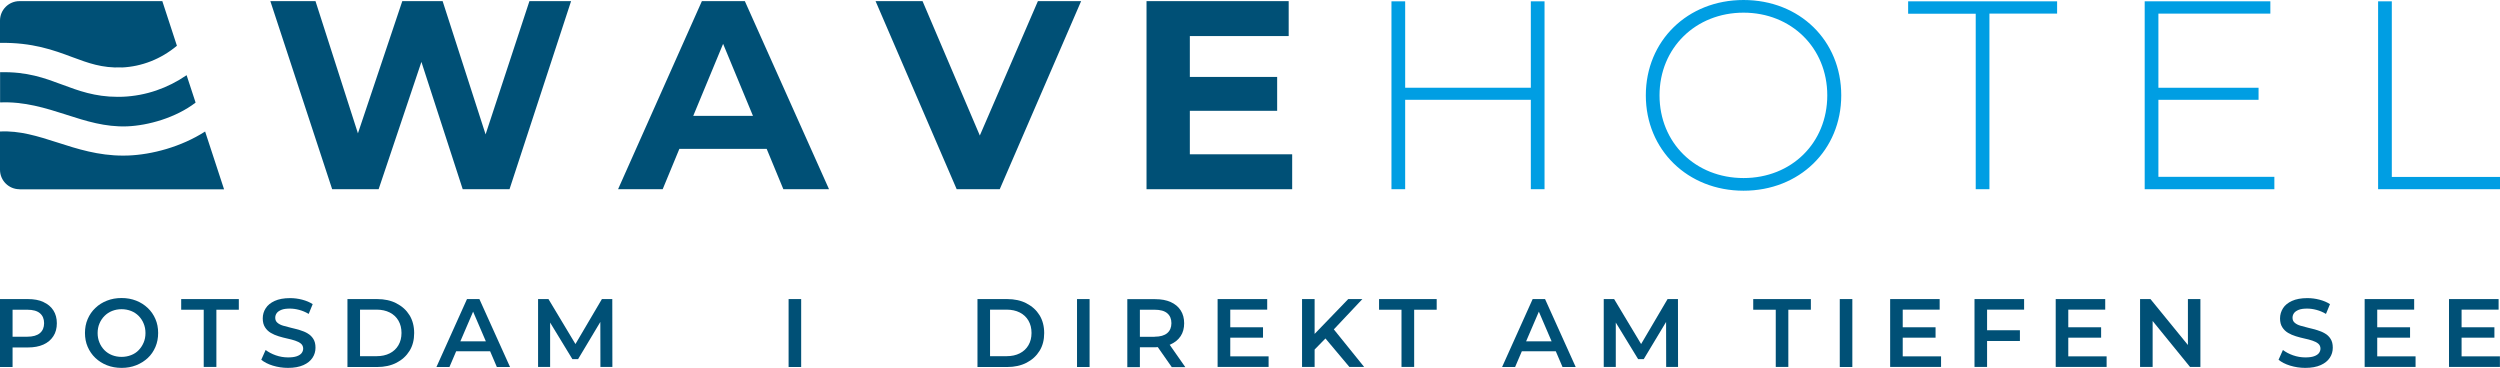 <svg xmlns="http://www.w3.org/2000/svg" id="Ebene_2" data-name="Ebene 2" viewBox="0 0 286.3 42.13"><defs><style>      .cls-1 {        fill: #009ee3;      }      .cls-2 {        fill: #005076;      }    </style></defs><g id="Ebene_2-2" data-name="Ebene 2"><g id="Ebene_1-2" data-name="Ebene 1-2"><g><g><path class="cls-1" d="M176.88.15v21.52h-1.57v-10.24h-14.39v10.24h-1.57V.15h1.57v9.9h14.39V.15h1.57Z"></path><path class="cls-1" d="M188.48,10.92c0-6.24,4.77-10.92,11.19-10.92s11.19,4.64,11.19,10.92-4.8,10.92-11.19,10.92-11.19-4.67-11.19-10.92ZM209.26,10.92c0-5.44-4.12-9.47-9.59-9.47s-9.62,4.03-9.62,9.47,4.12,9.47,9.62,9.47,9.59-4.03,9.59-9.47Z"></path><path class="cls-1" d="M226.27,1.57h-7.75V.15h17.06v1.41h-7.75v20.11h-1.57V1.57h.01Z"></path><path class="cls-1" d="M260.46,20.26v1.41h-14.85V.15h14.39v1.41h-12.82v8.49h11.47v1.38h-11.47v8.82h13.28Z"></path><path class="cls-1" d="M272.34.15h1.57v20.11h12.39v1.41h-13.96V.15h0Z"></path></g><g><polygon class="cls-2" points="58.35 21.67 65.4 .13 60.63 .13 55.61 15.39 50.69 .13 46.07 .13 40.99 15.27 36.13 .13 30.96 .13 38.04 21.67 43.36 21.67 48.26 7.09 52.99 21.67 58.35 21.67"></polygon><path class="cls-2" d="M80.38.13l-9.6,21.54h5.11l1.91-4.62h10l1.91,4.62h5.23L85.3.13h-4.92ZM79.39,13.27l3.42-8.25,3.42,8.25h-6.84Z"></path><polygon class="cls-2" points="123.81 .13 118.86 .13 112.21 15.52 105.65 .13 100.27 .13 109.56 21.67 114.49 21.67 123.81 .13"></polygon><polygon class="cls-2" points="136.26 12.69 146.26 12.69 146.26 8.81 136.26 8.81 136.26 4.13 147.58 4.13 147.58 .13 131.3 .13 131.3 21.67 147.98 21.67 147.98 17.67 136.26 17.67 136.26 12.69"></polygon><path class="cls-2" d="M13.92,7.73c2.32-.1,4.52-.97,6.34-2.49L18.59.13H2.23C1,.13,0,1.13,0,2.36v2.55c3.72-.06,6.14.83,8.28,1.63,1.83.68,3.41,1.27,5.64,1.18h0Z"></path><path class="cls-2" d="M7.57,13.13c2.3.74,4.48,1.43,6.98,1.34,2.4-.09,5.58-.98,7.85-2.72l-1.03-3.14c-2.17,1.49-4.67,2.36-7.31,2.47-.2,0-.4.01-.59.01-2.6,0-4.5-.71-6.35-1.4-2.05-.76-3.99-1.49-7.11-1.42v3.46c2.78-.12,5.22.65,7.57,1.4h0Z"></path><path class="cls-2" d="M2.23,21.68h23.43l-2.17-6.62c-2.74,1.76-6.1,2.65-8.82,2.75-.19,0-.39.01-.58.01-2.83,0-5.22-.76-7.54-1.51-2.21-.71-4.31-1.37-6.55-1.25v4.38c0,1.23,1,2.23,2.23,2.23h0Z"></path><path class="cls-2" d="M4.97,34.58c-.49-.22-1.08-.33-1.77-.33H0v7.78h1.44v-2.24h1.76c.69,0,1.28-.11,1.77-.33s.87-.54,1.14-.96c.27-.41.4-.91.4-1.48s-.13-1.06-.4-1.48-.65-.73-1.14-.95h0ZM4.57,38.15c-.32.27-.8.41-1.44.41h-1.69v-3.09h1.69c.64,0,1.12.13,1.44.4s.48.65.48,1.14-.16.87-.48,1.14Z"></path><path class="cls-2" d="M16.92,35.27c-.38-.36-.82-.64-1.33-.84s-1.06-.3-1.67-.3-1.16.1-1.67.3-.96.48-1.33.84c-.38.36-.67.78-.88,1.27-.21.48-.31,1.02-.31,1.59s.1,1.11.31,1.59.5.91.88,1.27.82.64,1.33.84,1.07.3,1.68.3,1.15-.1,1.66-.3.95-.48,1.33-.83c.38-.35.67-.78.88-1.27s.31-1.02.31-1.6-.1-1.11-.31-1.59c-.21-.49-.5-.91-.88-1.27ZM16.45,39.23c-.14.33-.33.62-.57.87s-.53.44-.87.57c-.33.13-.7.2-1.09.2s-.76-.07-1.09-.2-.62-.32-.87-.57c-.24-.25-.44-.54-.57-.87-.14-.33-.21-.7-.21-1.09s.07-.77.21-1.09c.14-.33.33-.62.58-.87s.54-.44.87-.57.69-.2,1.08-.2.75.07,1.09.2c.33.13.62.32.87.57.24.25.44.54.57.87.14.33.21.69.21,1.09s-.07.76-.21,1.09Z"></path><polygon class="cls-2" points="20.75 35.47 23.33 35.47 23.33 42.02 24.78 42.02 24.78 35.47 27.35 35.47 27.35 34.25 20.75 34.25 20.75 35.47"></polygon><path class="cls-2" d="M35.23,38.18c-.27-.16-.57-.28-.9-.38-.33-.1-.66-.18-.99-.26-.33-.08-.64-.16-.91-.24s-.49-.19-.66-.34c-.17-.14-.25-.34-.25-.57,0-.2.06-.38.17-.53.11-.16.3-.28.54-.38.25-.1.57-.14.97-.14.34,0,.7.05,1.07.15.37.1.73.25,1.08.46l.46-1.12c-.34-.22-.74-.39-1.2-.51s-.92-.18-1.39-.18c-.71,0-1.3.11-1.76.32-.46.21-.81.49-1.03.84-.23.35-.34.74-.34,1.16s.09.76.26,1.02c.17.27.39.48.66.64s.57.29.9.39c.33.1.66.19.99.26s.63.15.9.24.49.2.66.34.26.34.26.57c0,.19-.06.36-.18.52-.12.15-.3.27-.56.36s-.58.13-.99.13c-.48,0-.95-.08-1.41-.24s-.84-.37-1.16-.61l-.5,1.12c.33.27.77.5,1.32.67.56.17,1.14.26,1.74.26.71,0,1.3-.11,1.77-.32s.81-.49,1.04-.84.34-.73.34-1.15-.08-.74-.25-1.01-.39-.48-.66-.63h.01Z"></path><path class="cls-2" d="M45.41,34.74c-.64-.33-1.38-.49-2.22-.49h-3.4v7.78h3.4c.84,0,1.58-.16,2.22-.49s1.13-.78,1.49-1.36.53-1.26.53-2.04-.18-1.47-.53-2.04c-.36-.58-.85-1.03-1.49-1.35h0ZM45.63,39.53c-.23.4-.56.71-.99.93s-.93.33-1.52.33h-1.89v-5.33h1.89c.58,0,1.09.11,1.52.33s.76.53.99.93.35.86.35,1.41-.12,1-.35,1.4Z"></path><path class="cls-2" d="M53.48,34.25l-3.5,7.78h1.49l.77-1.8h3.89l.77,1.8h1.51l-3.51-7.78h-1.42ZM52.72,39.09l1.46-3.4,1.46,3.4h-2.92Z"></path><polygon class="cls-2" points="68.93 34.25 65.9 39.4 62.81 34.25 61.62 34.25 61.62 42.02 63 42.02 63 36.94 65.55 41.13 66.2 41.13 68.75 36.87 68.76 42.02 70.13 42.02 70.12 34.25 68.93 34.25"></polygon><rect class="cls-2" x="90.31" y="34.25" width="1.44" height="7.78"></rect><path class="cls-2" d="M117.56,34.74c-.64-.33-1.38-.49-2.22-.49h-3.4v7.78h3.4c.84,0,1.58-.16,2.22-.49s1.13-.78,1.49-1.36.53-1.26.53-2.04-.18-1.47-.53-2.04c-.36-.58-.85-1.03-1.49-1.35h0ZM117.78,39.53c-.23.4-.56.71-.99.93s-.93.33-1.52.33h-1.89v-5.33h1.89c.58,0,1.09.11,1.52.33s.76.53.99.93c.23.4.35.86.35,1.41s-.12,1-.35,1.4Z"></path><rect class="cls-2" x="123.34" y="34.25" width="1.44" height="7.78"></rect><path class="cls-2" d="M134.07,39.43c.49-.22.87-.53,1.14-.94s.4-.9.4-1.47-.13-1.06-.4-1.48-.65-.73-1.14-.95-1.08-.33-1.77-.33h-3.2v7.78h1.44v-2.27h1.76c.1,0,.19-.02.29-.02l1.6,2.29h1.55l-1.79-2.56s.08-.02.12-.04h0ZM132.23,38.57h-1.69v-3.1h1.69c.64,0,1.12.13,1.44.4s.48.65.48,1.14-.16.87-.48,1.14c-.32.27-.8.41-1.44.41h0Z"></path><polygon class="cls-2" points="140.89 38.67 144.64 38.67 144.64 37.48 140.89 37.48 140.89 35.46 145.12 35.46 145.12 34.25 139.44 34.25 139.44 42.02 145.28 42.02 145.28 40.81 140.89 40.81 140.89 38.67"></polygon><polygon class="cls-2" points="156.02 34.25 154.4 34.25 150.55 38.24 150.55 34.25 149.11 34.25 149.11 42.02 150.55 42.02 150.55 40.03 151.79 38.76 154.53 42.02 156.22 42.02 152.75 37.72 156.02 34.25"></polygon><polygon class="cls-2" points="157.93 35.47 160.5 35.47 160.5 42.02 161.95 42.02 161.95 35.47 164.53 35.47 164.53 34.25 157.93 34.25 157.93 35.47"></polygon><path class="cls-2" d="M175.52,34.25l-3.5,7.78h1.49l.77-1.8h3.89l.77,1.8h1.51l-3.51-7.78h-1.42ZM174.77,39.09l1.46-3.4,1.46,3.4h-2.92Z"></path><polygon class="cls-2" points="190.97 34.25 187.94 39.4 184.85 34.25 183.66 34.25 183.66 42.02 185.04 42.02 185.04 36.94 187.6 41.13 188.24 41.13 190.8 36.87 190.81 42.02 192.17 42.02 192.16 34.25 190.97 34.25"></polygon><polygon class="cls-2" points="200.78 35.47 203.36 35.47 203.36 42.02 204.8 42.02 204.8 35.47 207.38 35.47 207.38 34.25 200.78 34.25 200.78 35.47"></polygon><rect class="cls-2" x="210.69" y="34.25" width="1.44" height="7.78"></rect><polygon class="cls-2" points="217.9 38.67 221.66 38.67 221.66 37.48 217.9 37.48 217.9 35.46 222.13 35.46 222.13 34.25 216.46 34.25 216.46 42.02 222.29 42.02 222.29 40.81 217.9 40.81 217.9 38.67"></polygon><polygon class="cls-2" points="226.12 42.02 227.56 42.02 227.56 39.05 231.32 39.05 231.32 37.82 227.56 37.82 227.56 35.46 231.8 35.46 231.8 34.25 226.12 34.25 226.12 42.02"></polygon><polygon class="cls-2" points="236.86 38.67 240.62 38.67 240.62 37.48 236.86 37.48 236.86 35.46 241.09 35.46 241.09 34.25 235.42 34.25 235.42 42.02 241.25 42.02 241.25 40.81 236.86 40.81 236.86 38.67"></polygon><polygon class="cls-2" points="250.56 39.51 246.27 34.25 245.08 34.25 245.08 42.02 246.52 42.02 246.52 36.76 250.8 42.02 251.99 42.02 251.99 34.25 250.56 34.25 250.56 39.51"></polygon><path class="cls-2" d="M266.24,38.18c-.27-.16-.57-.28-.9-.38-.33-.1-.66-.18-.99-.26-.33-.08-.64-.16-.9-.24-.27-.08-.49-.19-.66-.34-.17-.14-.25-.34-.25-.57,0-.2.06-.38.17-.53.11-.16.3-.28.54-.38.25-.1.57-.14.97-.14.34,0,.7.05,1.07.15.37.1.73.25,1.08.46l.46-1.12c-.34-.22-.74-.39-1.2-.51-.46-.12-.92-.18-1.39-.18-.71,0-1.3.11-1.76.32-.46.21-.81.49-1.03.84s-.34.74-.34,1.16.09.76.26,1.02c.17.27.39.48.66.64s.57.29.9.39.66.19.99.26.63.15.9.24.49.2.66.34.26.34.26.57c0,.19-.06.36-.18.52-.12.15-.3.27-.56.36-.25.09-.58.13-.99.13-.48,0-.95-.08-1.41-.24s-.84-.37-1.16-.61l-.5,1.12c.33.27.77.5,1.32.67.56.17,1.14.26,1.74.26.71,0,1.3-.11,1.77-.32s.81-.49,1.04-.84.34-.73.34-1.15-.08-.74-.25-1.01c-.17-.27-.39-.48-.66-.63Z"></path><polygon class="cls-2" points="272.24 38.67 276 38.67 276 37.48 272.24 37.48 272.24 35.46 276.47 35.46 276.47 34.25 270.8 34.25 270.8 42.02 276.63 42.02 276.63 40.81 272.24 40.81 272.24 38.67"></polygon><polygon class="cls-2" points="281.9 40.81 281.9 38.67 285.66 38.67 285.66 37.48 281.9 37.48 281.9 35.46 286.14 35.46 286.14 34.25 280.46 34.25 280.46 42.02 286.29 42.02 286.29 40.81 281.9 40.81"></polygon></g></g></g></g></svg>